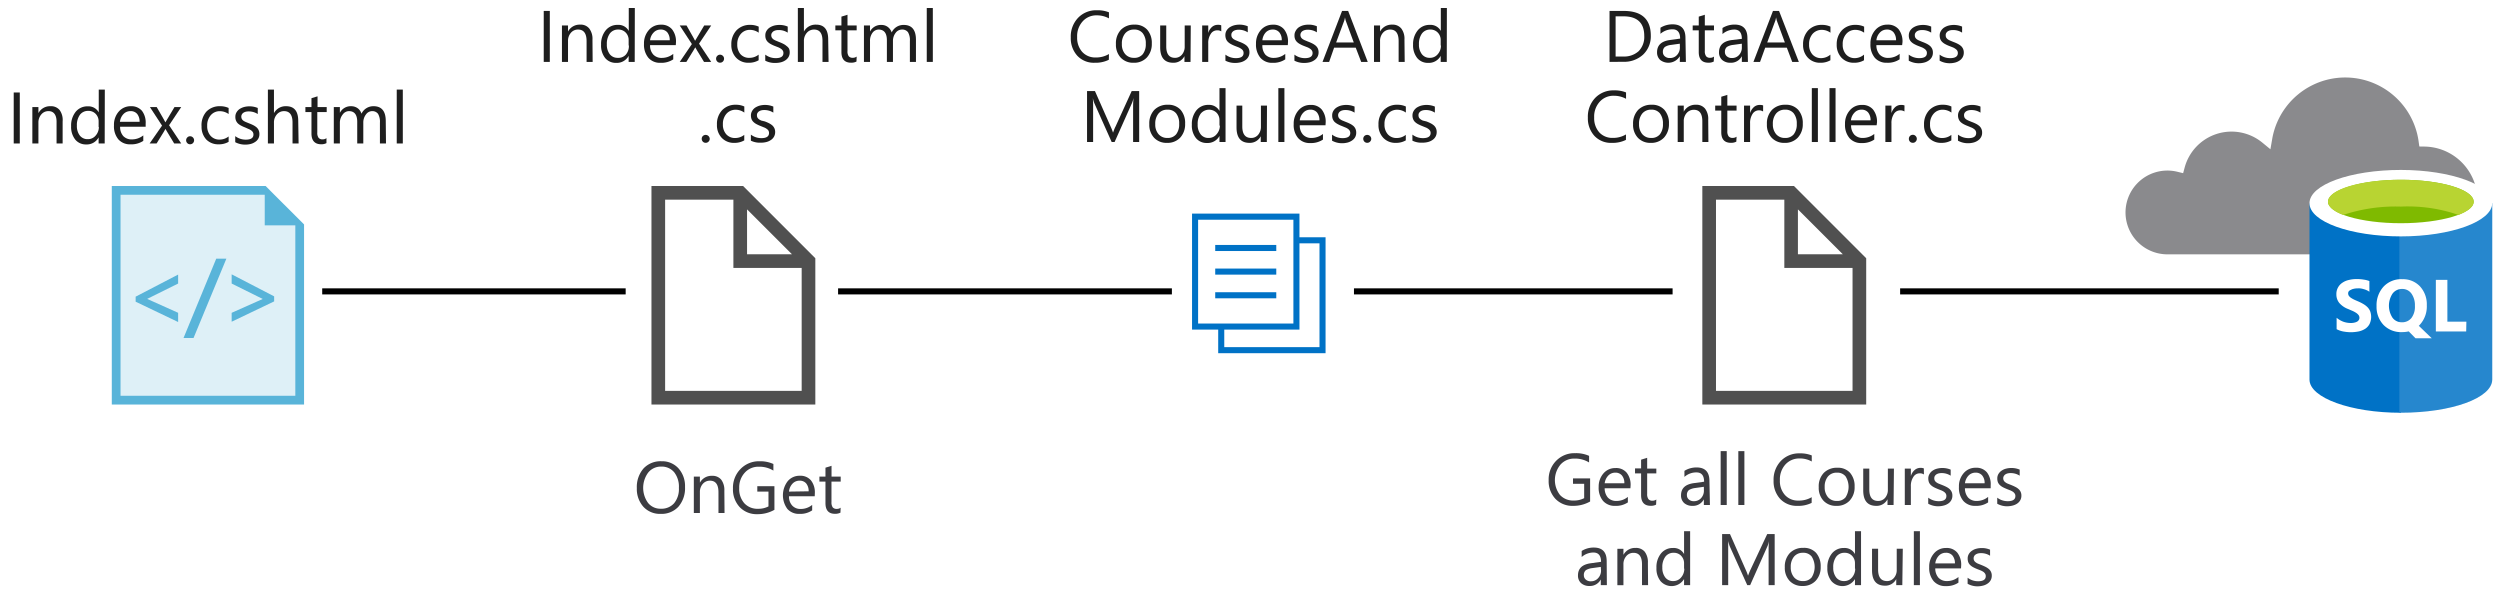<svg xmlns="http://www.w3.org/2000/svg" viewBox="0 0 411.92 100.77">
  <title>5-diagram</title>
  <g id="Shapes">
    <rect width="411.92" height="100.77" fill="#fff"/>
    <g>
      <g style="isolation: isolate">
        <path d="M399.5,23.15a13.21,13.21,0,0,0-26.1-.42A9,9,0,0,0,359,27.33a7.9,7.9,0,0,0-3.76,15.35,8.08,8.08,0,0,0,1.89.23h44.25A10.1,10.1,0,0,0,409.2,33,9.85,9.85,0,0,0,399.5,23.15Z" fill="#fff"/>
        <path d="M399.5,23.15a13.21,13.21,0,0,0-26.1-.42A9,9,0,0,0,359,27.33a7.9,7.9,0,0,0-3.76,15.35,8.08,8.08,0,0,0,1.89.23h44.25A10.1,10.1,0,0,0,409.2,33,9.85,9.85,0,0,0,399.5,23.15Z" fill="#3c3c41" opacity="0.6"/>
        <path d="M399.5,23.15a13.21,13.21,0,0,0-26.1-.42A9,9,0,0,0,359,27.33a7.9,7.9,0,0,0-3.76,15.35,8.08,8.08,0,0,0,1.89.23h44.25A10.1,10.1,0,0,0,409.2,33,9.85,9.85,0,0,0,399.5,23.15Z" fill="none" stroke="#fff" stroke-miterlimit="10" stroke-width="2"/>
      </g>
      <g>
        <rect x="378.93" y="28.01" width="33" height="40" fill-opacity="0"/>
        <rect x="380.53" y="28.01" width="30.1" height="40" fill-opacity="0"/>
        <path d="M380.53,33.48V62.54c0,3,6.77,5.47,15.06,5.47V33.48Z" fill="#0072c6"/>
        <path d="M395.34,68h.25c8.37,0,15.05-2.42,15.05-5.47V33.48h-15.3V68Z" fill="#0072c6"/>
        <path d="M395.34,68h.25c8.37,0,15.05-2.42,15.05-5.47V33.48h-15.3V68Z" fill="#fff" opacity="0.15" style="isolation: isolate"/>
        <path d="M410.64,33.48c0,3-6.77,5.47-15.05,5.47s-15.06-2.41-15.06-5.47S387.3,28,395.59,28,410.64,30.5,410.64,33.48Z" fill="#fff"/>
        <path d="M407.58,33.24c0,1.93-5.4,3.54-12,3.54s-12-1.61-12-3.54,5.4-3.62,12-3.62S407.58,31.23,407.58,33.24Z" fill="#7fba00"/>
        <path d="M405.08,35.41c1.61-.64,2.5-1.37,2.5-2.17,0-2-5.4-3.62-12-3.62s-12,1.61-12,3.62c0,.8,1,1.61,2.5,2.17a27.38,27.38,0,0,1,9.5-1.37A25.58,25.58,0,0,1,405.08,35.41Z" fill="#b8d432"/>
        <rect x="378.93" y="41.69" width="33" height="17.71" fill-opacity="0"/>
        <path d="M385,54.24V52.36a3.9,3.9,0,0,0,1.11.65,3.68,3.68,0,0,0,1.22.21,2.25,2.25,0,0,0,.62-.07,1.57,1.57,0,0,0,.45-.17.8.8,0,0,0,.27-.28.67.67,0,0,0,.09-.34.77.77,0,0,0-.14-.44,1.7,1.7,0,0,0-.39-.36,4.31,4.31,0,0,0-.58-.32l-.72-.31a3.61,3.61,0,0,1-1.48-1,2.2,2.2,0,0,1-.49-1.44,2.2,2.2,0,0,1,1-1.91,3,3,0,0,1,1.06-.45,5.2,5.2,0,0,1,1.27-.15,6.79,6.79,0,0,1,1.17.09,4.31,4.31,0,0,1,.94.24v1.76a2.9,2.9,0,0,0-.46-.26,3.2,3.2,0,0,0-.52-.18,3.12,3.12,0,0,0-.53-.11,2.77,2.77,0,0,0-.49,0,2.17,2.17,0,0,0-.59.07,1.14,1.14,0,0,0-.45.17A.81.81,0,0,0,387,48a.6.6,0,0,0-.1.35.73.73,0,0,0,.11.38,1.38,1.38,0,0,0,.32.32,5.17,5.17,0,0,0,.5.29c.2.1.42.19.67.3a6.86,6.86,0,0,1,.9.45,3.25,3.25,0,0,1,.7.54,2.08,2.08,0,0,1,.44.69,2.74,2.74,0,0,1-.12,2.08,2.16,2.16,0,0,1-.72.78,3.29,3.29,0,0,1-1.07.43,6.72,6.72,0,0,1-1.29.13A7.15,7.15,0,0,1,386,54.6,4,4,0,0,1,385,54.24Zm10.73.48a4,4,0,0,1-3-1.18,4.31,4.31,0,0,1-1.15-3.09,4.54,4.54,0,0,1,1.17-3.24A4,4,0,0,1,395.81,46a3.85,3.85,0,0,1,2.93,1.19,4.37,4.37,0,0,1,1.12,3.12,4.47,4.47,0,0,1-1.16,3.21l-.08.09-.08.07,2.14,2.06H398l-1.12-1.14A4.69,4.69,0,0,1,395.68,54.72Zm.08-7.11a1.92,1.92,0,0,0-1.59.76,3.63,3.63,0,0,0,0,4,1.88,1.88,0,0,0,1.54.73,1.93,1.93,0,0,0,1.57-.71,3.08,3.08,0,0,0,.57-2,3.29,3.29,0,0,0-.56-2A1.83,1.83,0,0,0,395.76,47.61Zm10.54,7h-5V46.11h1.9V53h3.13Z" fill="#fff"/>
      </g>
    </g>
    <line x1="53.09" y1="48.01" x2="103.09" y2="48.01" fill="none" stroke="#000"/>
    <line x1="138.09" y1="48.01" x2="193.09" y2="48.01" fill="none" stroke="#000"/>
    <line x1="223.09" y1="48.01" x2="275.59" y2="48.01" fill="none" stroke="#000"/>
    <line x1="313.08" y1="48.01" x2="375.46" y2="48.01" fill="none" stroke="#000"/>
    <path d="M122.44,30.65l11.9,11.9v24.1h-27v-36ZM109.59,64.4h22.5V44.15H120.84V32.9H109.59Zm13.5-29.9v7.4h7.4Z" fill="#505050"/>
    <path d="M295.59,30.65l11.9,11.9v24.1h-27v-36ZM282.74,64.4h22.5V44.15H294V32.9H282.74Zm13.5-29.9v7.4h7.4Z" fill="#505050"/>
    <g>
      <path d="M218.41,58.2H200.72V39.09h17.69Zm-16.69-1h15.69V40.09H201.72Z" fill="#0072c6"/>
      <g>
        <rect x="196.91" y="35.7" width="16.7" height="18.1" fill="#fff"/>
        <path d="M214.11,54.31h-17.7V35.2h17.7Zm-16.7-1h15.7V36.2h-15.7Z" fill="#0072c6"/>
      </g>
      <rect x="200.23" y="48.15" width="10.06" height="1" fill="#0072c6"/>
      <rect x="200.23" y="44.25" width="10.06" height="1" fill="#0072c6"/>
      <rect x="200.23" y="40.36" width="10.06" height="1" fill="#0072c6"/>
    </g>
    <g>
      <polygon points="48.66 35.54 45.2 32.09 43.77 30.65 43.62 30.65 18.42 30.65 18.42 66.65 50.1 66.65 50.1 37.13 50.1 36.98 48.66 35.54" fill="#59b4d9"/>
      <polygon points="43.62 32.09 19.86 32.09 19.86 65.21 48.66 65.21 48.66 37.13 43.62 37.13 43.62 32.09" fill="#fff" opacity="0.8" style="isolation: isolate"/>
      <path d="M29.35,53.06l-7-3.35v-.83l7-3.64v1.48l-5.1,2.53v0l5.1,2.29Z" fill="#59b4d9"/>
      <path d="M37.3,42.62,31.89,55.69H30.24l5.39-13.07Z" fill="#59b4d9"/>
      <path d="M45.17,49.66l-7,3.35V51.54l5.12-2.28v0l-5.12-2.54V45.2l7,3.63Z" fill="#59b4d9"/>
    </g>
  </g>
  <g id="Text">
    <g>
      <path d="M3.26,23.64h-1v-8.4h1Z" fill="#1e1e1e"/>
      <path d="M10.32,23.64h-1V20.22C9.36,19,8.9,18.31,8,18.31a1.5,1.5,0,0,0-1.19.54,2,2,0,0,0-.48,1.37v3.42h-1v-6h1v1h0a2.16,2.16,0,0,1,2-1.14,1.82,1.82,0,0,1,1.5.64A2.79,2.79,0,0,1,10.32,20Z" fill="#1e1e1e"/>
      <path d="M17.25,23.64h-1v-1h0a2.21,2.21,0,0,1-2.06,1.16A2.25,2.25,0,0,1,12.4,23a3.33,3.33,0,0,1-.68-2.2,3.59,3.59,0,0,1,.75-2.38,2.48,2.48,0,0,1,2-.9,1.93,1.93,0,0,1,1.8,1h0V14.76h1Zm-1-2.71V20a1.73,1.73,0,0,0-.48-1.23,1.62,1.62,0,0,0-1.22-.5,1.66,1.66,0,0,0-1.38.64,2.88,2.88,0,0,0-.5,1.79,2.53,2.53,0,0,0,.48,1.63,1.59,1.59,0,0,0,1.3.6,1.63,1.63,0,0,0,1.3-.58A2.11,2.11,0,0,0,16.29,20.93Z" fill="#1e1e1e"/>
      <path d="M24,20.88H19.79a2.23,2.23,0,0,0,.53,1.55,1.88,1.88,0,0,0,1.42.54,3,3,0,0,0,1.87-.66v.9a3.53,3.53,0,0,1-2.1.57,2.53,2.53,0,0,1-2-.81,3.34,3.34,0,0,1-.73-2.3,3.29,3.29,0,0,1,.79-2.29,2.58,2.58,0,0,1,2-.88,2.28,2.28,0,0,1,1.82.76A3.19,3.19,0,0,1,24,20.38Zm-1-.81a2,2,0,0,0-.4-1.3,1.37,1.37,0,0,0-1.1-.46,1.54,1.54,0,0,0-1.16.49,2.18,2.18,0,0,0-.58,1.27Z" fill="#1e1e1e"/>
      <path d="M29.86,17.64l-2,3,2,3H28.7L27.53,21.7c-.08-.12-.17-.28-.27-.46h0L27,21.7l-1.2,1.94H24.65L26.7,20.7l-2-3.06h1.12L27,19.69l.25.47h0l1.5-2.52Z" fill="#1e1e1e"/>
      <path d="M31.32,23.77a.6.6,0,0,1-.46-.19.66.66,0,0,1,0-.93.61.61,0,0,1,.46-.2.65.65,0,0,1,.47.2.66.66,0,0,1,0,.93A.64.64,0,0,1,31.32,23.77Z" fill="#1e1e1e"/>
      <path d="M37.67,23.37a3.17,3.17,0,0,1-1.64.41A2.75,2.75,0,0,1,34,23a3.06,3.06,0,0,1-.79-2.17A3.35,3.35,0,0,1,34,18.4a3,3,0,0,1,2.27-.9,3.27,3.27,0,0,1,1.4.29v1a2.49,2.49,0,0,0-1.43-.47,1.92,1.92,0,0,0-1.51.66,2.52,2.52,0,0,0-.59,1.73,2.36,2.36,0,0,0,.55,1.66A1.91,1.91,0,0,0,36.2,23a2.38,2.38,0,0,0,1.47-.52Z" fill="#1e1e1e"/>
      <path d="M38.76,23.43v-1a2.84,2.84,0,0,0,1.73.58c.85,0,1.27-.28,1.27-.84a.76.76,0,0,0-.11-.41,1,1,0,0,0-.29-.29,1.83,1.83,0,0,0-.44-.23L40.39,21a5.16,5.16,0,0,1-.7-.32,2.21,2.21,0,0,1-.51-.36,1.52,1.52,0,0,1-.3-.46,1.57,1.57,0,0,1-.1-.6,1.42,1.42,0,0,1,.19-.75,1.78,1.78,0,0,1,.51-.55,2.77,2.77,0,0,1,.74-.33,3.59,3.59,0,0,1,2.25.16v1a2.71,2.71,0,0,0-1.53-.43,1.75,1.75,0,0,0-.48.06,1.15,1.15,0,0,0-.37.17.76.76,0,0,0-.24.27.67.67,0,0,0-.09.34.82.82,0,0,0,.09.4.78.78,0,0,0,.24.28,2.48,2.48,0,0,0,.4.22l.54.22a6.85,6.85,0,0,1,.71.31,2.82,2.82,0,0,1,.54.36,1.41,1.41,0,0,1,.34.47,1.51,1.51,0,0,1,.12.63,1.49,1.49,0,0,1-.19.77,1.61,1.61,0,0,1-.53.54,2.32,2.32,0,0,1-.75.33,3.82,3.82,0,0,1-.9.1A3.54,3.54,0,0,1,38.76,23.43Z" fill="#1e1e1e"/>
      <path d="M49.2,23.64h-1V20.19c0-1.25-.47-1.88-1.4-1.88a1.53,1.53,0,0,0-1.18.54,2,2,0,0,0-.48,1.39v3.4h-1V14.76h1v3.88h0a2.18,2.18,0,0,1,2-1.14c1.35,0,2,.82,2,2.44Z" fill="#1e1e1e"/>
      <path d="M53.79,23.58a1.76,1.76,0,0,1-.89.19c-1,0-1.58-.58-1.58-1.76V18.46h-1v-.82h1V16.18l1-.31v1.77h1.51v.82H52.28v3.38a1.35,1.35,0,0,0,.21.86.78.78,0,0,0,.68.26.94.94,0,0,0,.62-.2Z" fill="#1e1e1e"/>
      <path d="M63.6,23.64h-1V20.2a2.61,2.61,0,0,0-.31-1.44,1.17,1.17,0,0,0-1-.45,1.27,1.27,0,0,0-1,.56,2.16,2.16,0,0,0-.43,1.35v3.42h-1V20.08c0-1.18-.46-1.77-1.37-1.77a1.27,1.27,0,0,0-1,.53A2.14,2.14,0,0,0,56,20.22v3.42h-1v-6h1v.95h0a2,2,0,0,1,1.86-1.09,1.83,1.83,0,0,1,1.08.34,1.73,1.73,0,0,1,.62.9,2.16,2.16,0,0,1,2-1.24c1.32,0,2,.82,2,2.44Z" fill="#1e1e1e"/>
      <path d="M66.37,23.64h-1V14.76h1Z" fill="#1e1e1e"/>
    </g>
    <g>
      <path d="M90.59,10.2h-1V1.8h1Z" fill="#1e1e1e"/>
      <path d="M97.65,10.2h-1V6.78c0-1.27-.47-1.91-1.4-1.91a1.5,1.5,0,0,0-1.19.54,2,2,0,0,0-.47,1.37V10.2h-1v-6h1v1h0a2.16,2.16,0,0,1,2-1.14,1.79,1.79,0,0,1,1.5.64,2.79,2.79,0,0,1,.53,1.83Z" fill="#1e1e1e"/>
      <path d="M104.58,10.2h-1v-1h0a2.2,2.2,0,0,1-2.06,1.16,2.27,2.27,0,0,1-1.81-.8,3.32,3.32,0,0,1-.67-2.2A3.57,3.57,0,0,1,99.8,5a2.46,2.46,0,0,1,2-.9,1.91,1.91,0,0,1,1.8,1h0V1.32h1Zm-1-2.71V6.6a1.73,1.73,0,0,0-.48-1.23,1.64,1.64,0,0,0-1.22-.5,1.67,1.67,0,0,0-1.39.64,2.87,2.87,0,0,0-.5,1.78,2.54,2.54,0,0,0,.48,1.64,1.6,1.6,0,0,0,1.3.6A1.65,1.65,0,0,0,103.12,9,2.16,2.16,0,0,0,103.62,7.49Z" fill="#1e1e1e"/>
      <path d="M111.35,7.44h-4.24A2.19,2.19,0,0,0,107.65,9a1.85,1.85,0,0,0,1.42.54,3,3,0,0,0,1.86-.66v.9a3.52,3.52,0,0,1-2.09.57,2.52,2.52,0,0,1-2-.82,3.36,3.36,0,0,1-.73-2.3,3.29,3.29,0,0,1,.8-2.28,2.53,2.53,0,0,1,2-.88,2.25,2.25,0,0,1,1.82.76,3.2,3.2,0,0,1,.65,2.12Zm-1-.81a2,2,0,0,0-.4-1.3,1.36,1.36,0,0,0-1.1-.46,1.52,1.52,0,0,0-1.15.49,2.13,2.13,0,0,0-.59,1.27Z" fill="#1e1e1e"/>
      <path d="M117.18,4.2l-2,3,2,3H116l-1.18-1.94-.26-.46h0l-.27.46-1.2,1.94H112l2-2.94-2-3.06h1.12l1.16,2.05.25.47h0l1.5-2.52Z" fill="#1e1e1e"/>
      <path d="M118.64,10.33a.62.62,0,0,1-.46-.19.64.64,0,0,1-.19-.47.62.62,0,0,1,.19-.46.63.63,0,0,1,.46-.2.65.65,0,0,1,.47.2.62.62,0,0,1,.19.46.65.65,0,0,1-.66.66Z" fill="#1e1e1e"/>
      <path d="M125,9.93a3.19,3.19,0,0,1-1.64.41,2.72,2.72,0,0,1-2.07-.83,3,3,0,0,1-.79-2.17A3.3,3.3,0,0,1,121.35,5a3,3,0,0,1,2.26-.9,3.24,3.24,0,0,1,1.4.29v1a2.47,2.47,0,0,0-1.43-.47,1.93,1.93,0,0,0-1.51.66,2.5,2.5,0,0,0-.59,1.73A2.36,2.36,0,0,0,122,8.92a1.87,1.87,0,0,0,1.48.61A2.41,2.41,0,0,0,125,9Z" fill="#1e1e1e"/>
      <path d="M126.09,10V9a2.82,2.82,0,0,0,1.73.58q1.26,0,1.26-.84a.68.68,0,0,0-.11-.41,1,1,0,0,0-.29-.29,2.19,2.19,0,0,0-.43-.24l-.54-.21a5.16,5.16,0,0,1-.7-.32,2.22,2.22,0,0,1-.5-.36,1.38,1.38,0,0,1-.31-.46,1.59,1.59,0,0,1-.1-.61,1.38,1.38,0,0,1,.19-.74,1.7,1.7,0,0,1,.52-.55,2.71,2.71,0,0,1,.73-.33,3.49,3.49,0,0,1,.86-.11,3.41,3.41,0,0,1,1.39.27v1a2.7,2.7,0,0,0-1.52-.43,1.88,1.88,0,0,0-.49.06,1.26,1.26,0,0,0-.37.17,1,1,0,0,0-.24.27.67.67,0,0,0-.09.34.82.82,0,0,0,.09.4,1.07,1.07,0,0,0,.25.28,2.11,2.11,0,0,0,.4.22l.53.22a6.85,6.85,0,0,1,.71.31,2.53,2.53,0,0,1,.54.36A1.45,1.45,0,0,1,130,8a1.48,1.48,0,0,1,.12.63,1.5,1.5,0,0,1-.2.77,1.68,1.68,0,0,1-.52.54,2.37,2.37,0,0,1-.76.33,3.76,3.76,0,0,1-.9.1A3.37,3.37,0,0,1,126.09,10Z" fill="#1e1e1e"/>
      <path d="M136.52,10.2h-1V6.74c0-1.25-.46-1.87-1.39-1.87a1.53,1.53,0,0,0-1.19.54,2,2,0,0,0-.48,1.39v3.4h-1V1.32h1V5.2h0a2.17,2.17,0,0,1,2-1.14c1.35,0,2,.82,2,2.44Z" fill="#1e1e1e"/>
      <path d="M141.12,10.14a1.82,1.82,0,0,1-.9.19c-1.05,0-1.58-.59-1.58-1.76V5h-1V4.2h1V2.74l1-.31V4.2h1.51V5h-1.51V8.4a1.38,1.38,0,0,0,.2.86.8.8,0,0,0,.68.26,1,1,0,0,0,.63-.2Z" fill="#1e1e1e"/>
      <path d="M150.92,10.2h-1V6.76a2.58,2.58,0,0,0-.31-1.45,1.17,1.17,0,0,0-1-.44,1.3,1.3,0,0,0-1.05.56,2.16,2.16,0,0,0-.43,1.35V10.2h-1V6.64c0-1.18-.46-1.77-1.37-1.77a1.27,1.27,0,0,0-1,.53,2.2,2.2,0,0,0-.41,1.38V10.2h-1v-6h1v1h0a2,2,0,0,1,1.87-1.09,1.71,1.71,0,0,1,1.07.34,1.81,1.81,0,0,1,.63.9,2.13,2.13,0,0,1,2-1.24c1.32,0,2,.82,2,2.44Z" fill="#1e1e1e"/>
      <path d="M153.7,10.2h-1V1.32h1Z" fill="#1e1e1e"/>
      <path d="M116.27,23.53a.62.62,0,0,1-.46-.19.68.68,0,0,1-.19-.47.66.66,0,0,1,.19-.46.67.67,0,0,1,1.13.46.65.65,0,0,1-.2.47A.63.63,0,0,1,116.27,23.53Z" fill="#1e1e1e"/>
      <path d="M122.63,23.13a3.19,3.19,0,0,1-1.64.41,2.72,2.72,0,0,1-2.07-.83,3,3,0,0,1-.79-2.17,3.3,3.3,0,0,1,.85-2.38,3,3,0,0,1,2.27-.9,3.2,3.2,0,0,1,1.39.29v1a2.45,2.45,0,0,0-1.43-.47,2,2,0,0,0-1.51.66,2.52,2.52,0,0,0-.59,1.73,2.36,2.36,0,0,0,.56,1.66,1.89,1.89,0,0,0,1.48.61,2.39,2.39,0,0,0,1.48-.52Z" fill="#1e1e1e"/>
      <path d="M123.72,23.18v-1a2.82,2.82,0,0,0,1.73.58q1.26,0,1.26-.84a.76.76,0,0,0-.1-.41,1,1,0,0,0-.3-.29,1.59,1.59,0,0,0-.43-.23l-.54-.22a5.79,5.79,0,0,1-.7-.32,2.22,2.22,0,0,1-.5-.36,1.38,1.38,0,0,1-.31-.46,1.79,1.79,0,0,1-.1-.6,1.4,1.4,0,0,1,.2-.75,1.67,1.67,0,0,1,.51-.55,2.77,2.77,0,0,1,.74-.33,3.56,3.56,0,0,1,2.24.16v1a2.7,2.7,0,0,0-1.52-.43,1.88,1.88,0,0,0-.49.06,1.4,1.4,0,0,0-.37.17,1,1,0,0,0-.24.27.66.66,0,0,0-.08.34.82.82,0,0,0,.08.4,1.07,1.07,0,0,0,.25.28,2.11,2.11,0,0,0,.4.22L126,20a6.21,6.21,0,0,1,.72.31,2.82,2.82,0,0,1,.54.36,1.57,1.57,0,0,1,.34.47,1.48,1.48,0,0,1,.12.63,1.5,1.5,0,0,1-.2.77,1.58,1.58,0,0,1-.52.54,2.28,2.28,0,0,1-.76.33,3.68,3.68,0,0,1-.89.1A3.39,3.39,0,0,1,123.72,23.18Z" fill="#1e1e1e"/>
    </g>
    <g>
      <path d="M182.7,9.85a4.92,4.92,0,0,1-2.32.49,3.72,3.72,0,0,1-2.87-1.15,4.26,4.26,0,0,1-1.08-3,4.45,4.45,0,0,1,1.21-3.26,4.11,4.11,0,0,1,3.08-1.24,5,5,0,0,1,2,.34v1a4.09,4.09,0,0,0-2-.5,3,3,0,0,0-2.34,1,3.62,3.62,0,0,0-.9,2.58,3.49,3.49,0,0,0,.84,2.45,2.89,2.89,0,0,0,2.21.91,4.11,4.11,0,0,0,2.19-.57Z" fill="#1e1e1e"/>
      <path d="M186.79,10.34a2.79,2.79,0,0,1-2.13-.84,3.1,3.1,0,0,1-.79-2.23,3.24,3.24,0,0,1,.82-2.36,3,3,0,0,1,2.24-.85,2.69,2.69,0,0,1,2.09.83,3.28,3.28,0,0,1,.76,2.29,3.25,3.25,0,0,1-.82,2.3A2.85,2.85,0,0,1,186.79,10.34Zm.07-5.47a1.84,1.84,0,0,0-1.47.63,2.59,2.59,0,0,0-.54,1.74,2.41,2.41,0,0,0,.55,1.68,1.85,1.85,0,0,0,1.46.61,1.75,1.75,0,0,0,1.43-.6,2.63,2.63,0,0,0,.5-1.72,2.66,2.66,0,0,0-.5-1.73A1.73,1.73,0,0,0,186.86,4.87Z" fill="#1e1e1e"/>
      <path d="M196.16,10.2h-1V9.25h0a2,2,0,0,1-1.85,1.09c-1.43,0-2.15-.85-2.15-2.55V4.2h1V7.63c0,1.27.48,1.9,1.45,1.9A1.47,1.47,0,0,0,194.75,9a2,2,0,0,0,.45-1.35V4.2h1Z" fill="#1e1e1e"/>
      <path d="M201.23,5.17A1.18,1.18,0,0,0,200.5,5a1.2,1.2,0,0,0-1,.58,2.64,2.64,0,0,0-.42,1.58V10.2h-1v-6h1V5.44h0a2.08,2.08,0,0,1,.62-1,1.42,1.42,0,0,1,.95-.35,1.44,1.44,0,0,1,.57.08Z" fill="#1e1e1e"/>
      <path d="M201.91,10V9a2.82,2.82,0,0,0,1.73.58q1.26,0,1.26-.84a.76.76,0,0,0-.1-.41,1,1,0,0,0-.3-.29,2.19,2.19,0,0,0-.43-.24l-.54-.21a5.79,5.79,0,0,1-.7-.32,2.22,2.22,0,0,1-.5-.36A1.38,1.38,0,0,1,202,6.4a1.81,1.81,0,0,1-.1-.61,1.48,1.48,0,0,1,.19-.74,1.82,1.82,0,0,1,.52-.55,2.77,2.77,0,0,1,.74-.33,3.56,3.56,0,0,1,2.24.16v1a2.7,2.7,0,0,0-1.52-.43,1.88,1.88,0,0,0-.49.06,1.26,1.26,0,0,0-.37.17,1,1,0,0,0-.24.27.66.66,0,0,0-.08.34.82.82,0,0,0,.08.4,1.07,1.07,0,0,0,.25.28,2.11,2.11,0,0,0,.4.22l.53.22a6.21,6.21,0,0,1,.72.31,2.82,2.82,0,0,1,.54.36,1.57,1.57,0,0,1,.34.47,1.48,1.48,0,0,1,.12.63,1.5,1.5,0,0,1-.2.77,1.58,1.58,0,0,1-.52.54,2.28,2.28,0,0,1-.76.33,3.68,3.68,0,0,1-.89.1A3.39,3.39,0,0,1,201.91,10Z" fill="#1e1e1e"/>
      <path d="M212.19,7.44H208A2.28,2.28,0,0,0,208.49,9a1.87,1.87,0,0,0,1.42.54,3,3,0,0,0,1.86-.66v.9a3.5,3.5,0,0,1-2.09.57,2.53,2.53,0,0,1-2-.82,3.36,3.36,0,0,1-.73-2.3,3.29,3.29,0,0,1,.8-2.28,2.54,2.54,0,0,1,2-.88,2.24,2.24,0,0,1,1.82.76,3.2,3.2,0,0,1,.65,2.12Zm-1-.81a1.91,1.91,0,0,0-.4-1.3,1.36,1.36,0,0,0-1.1-.46,1.52,1.52,0,0,0-1.15.49A2.19,2.19,0,0,0,208,6.63Z" fill="#1e1e1e"/>
      <path d="M213.28,10V9a2.82,2.82,0,0,0,1.73.58q1.26,0,1.26-.84a.76.76,0,0,0-.11-.41,1,1,0,0,0-.29-.29,2.19,2.19,0,0,0-.43-.24l-.54-.21a5.16,5.16,0,0,1-.7-.32,2.22,2.22,0,0,1-.5-.36,1.38,1.38,0,0,1-.31-.46,1.59,1.59,0,0,1-.1-.61,1.38,1.38,0,0,1,.19-.74A1.7,1.7,0,0,1,214,4.5a2.71,2.71,0,0,1,.73-.33,3.49,3.49,0,0,1,.86-.11,3.41,3.41,0,0,1,1.39.27v1a2.7,2.7,0,0,0-1.52-.43,1.83,1.83,0,0,0-.49.06,1.26,1.26,0,0,0-.37.17.76.76,0,0,0-.24.27.67.67,0,0,0-.09.34.82.82,0,0,0,.09.4.92.92,0,0,0,.25.28,2.11,2.11,0,0,0,.4.22l.53.22a6.85,6.85,0,0,1,.71.31,2.82,2.82,0,0,1,.54.36,1.45,1.45,0,0,1,.35.47,1.48,1.48,0,0,1,.12.63,1.5,1.5,0,0,1-.2.77,1.61,1.61,0,0,1-.53.54,2.22,2.22,0,0,1-.75.33,3.82,3.82,0,0,1-.9.1A3.37,3.37,0,0,1,213.28,10Z" fill="#1e1e1e"/>
      <path d="M225.36,10.2h-1.08l-.9-2.35h-3.56L219,10.2h-1.09l3.22-8.4h1ZM223.06,7l-1.32-3.58a4.87,4.87,0,0,1-.13-.56h0a3.36,3.36,0,0,1-.13.56L220.15,7Z" fill="#1e1e1e"/>
      <path d="M231.45,10.2h-1V6.78c0-1.27-.46-1.91-1.39-1.91a1.54,1.54,0,0,0-1.2.54,2,2,0,0,0-.47,1.37V10.2h-1v-6h1v1h0a2.16,2.16,0,0,1,2-1.14,1.82,1.82,0,0,1,1.5.64,2.79,2.79,0,0,1,.52,1.83Z" fill="#1e1e1e"/>
      <path d="M238.38,10.2h-1v-1h0a2.21,2.21,0,0,1-2.06,1.16,2.25,2.25,0,0,1-1.81-.8,3.33,3.33,0,0,1-.68-2.2A3.57,3.57,0,0,1,233.6,5a2.48,2.48,0,0,1,2-.9,1.91,1.91,0,0,1,1.8,1h0V1.32h1Zm-1-2.71V6.6a1.73,1.73,0,0,0-.48-1.23,1.62,1.62,0,0,0-1.22-.5,1.66,1.66,0,0,0-1.38.64,2.87,2.87,0,0,0-.5,1.78,2.54,2.54,0,0,0,.48,1.64,1.59,1.59,0,0,0,1.3.6,1.63,1.63,0,0,0,1.3-.58A2.11,2.11,0,0,0,237.42,7.49Z" fill="#1e1e1e"/>
      <path d="M187.7,23.4h-1V17.76c0-.44,0-1,.08-1.63h0a6.37,6.37,0,0,1-.25.81l-2.88,6.46h-.48L180.31,17a4.68,4.68,0,0,1-.25-.86h0a16.5,16.5,0,0,1,.05,1.65V23.4h-1V15h1.3L183,20.86a7.38,7.38,0,0,1,.39,1h0c.17-.46.3-.81.41-1L186.47,15h1.23Z" fill="#1e1e1e"/>
      <path d="M192.29,23.54a2.79,2.79,0,0,1-2.13-.84,3.1,3.1,0,0,1-.79-2.23,3.24,3.24,0,0,1,.82-2.36,3,3,0,0,1,2.24-.85,2.69,2.69,0,0,1,2.09.83,3.27,3.27,0,0,1,.75,2.29,3.25,3.25,0,0,1-.81,2.3A2.85,2.85,0,0,1,192.29,23.54Zm.07-5.47a1.84,1.84,0,0,0-1.47.63,2.59,2.59,0,0,0-.54,1.74,2.41,2.41,0,0,0,.55,1.68,1.85,1.85,0,0,0,1.46.61,1.77,1.77,0,0,0,1.43-.6,2.63,2.63,0,0,0,.5-1.72,2.66,2.66,0,0,0-.5-1.73A1.74,1.74,0,0,0,192.36,18.07Z" fill="#1e1e1e"/>
      <path d="M201.93,23.4h-1v-1h0a2.22,2.22,0,0,1-2.07,1.16,2.25,2.25,0,0,1-1.8-.8,3.27,3.27,0,0,1-.68-2.2,3.57,3.57,0,0,1,.75-2.38,2.48,2.48,0,0,1,2-.9,1.93,1.93,0,0,1,1.8,1h0V14.52h1Zm-1-2.71V19.8a1.73,1.73,0,0,0-.48-1.23,1.78,1.78,0,0,0-2.6.14,2.82,2.82,0,0,0-.51,1.79,2.48,2.48,0,0,0,.49,1.63,1.57,1.57,0,0,0,1.29.6,1.65,1.65,0,0,0,1.31-.58A2.16,2.16,0,0,0,201,20.69Z" fill="#1e1e1e"/>
      <path d="M208.73,23.4h-1v-.95h0a2,2,0,0,1-1.85,1.09c-1.43,0-2.14-.85-2.14-2.55V17.4h.95v3.43c0,1.27.49,1.9,1.45,1.9a1.46,1.46,0,0,0,1.16-.52,2,2,0,0,0,.46-1.35V17.4h1Z" fill="#1e1e1e"/>
      <path d="M211.63,23.4h-1V14.52h1Z" fill="#1e1e1e"/>
      <path d="M218.4,20.64h-4.24a2.19,2.19,0,0,0,.54,1.55,1.85,1.85,0,0,0,1.42.54,3,3,0,0,0,1.86-.66V23a3.52,3.52,0,0,1-2.09.57,2.52,2.52,0,0,1-2-.82,3.31,3.31,0,0,1-.73-2.3,3.29,3.29,0,0,1,.8-2.28,2.53,2.53,0,0,1,2-.88,2.25,2.25,0,0,1,1.82.76,3.2,3.2,0,0,1,.65,2.12Zm-1-.81a2,2,0,0,0-.4-1.3,1.36,1.36,0,0,0-1.1-.46,1.52,1.52,0,0,0-1.15.49,2.13,2.13,0,0,0-.59,1.27Z" fill="#1e1e1e"/>
      <path d="M219.48,23.18v-1a2.84,2.84,0,0,0,1.73.58c.85,0,1.27-.28,1.27-.84a.76.76,0,0,0-.11-.41,1,1,0,0,0-.29-.29,1.83,1.83,0,0,0-.44-.23l-.53-.22a5.16,5.16,0,0,1-.7-.32,2.55,2.55,0,0,1-.51-.36,1.52,1.52,0,0,1-.3-.46,1.57,1.57,0,0,1-.1-.6,1.39,1.39,0,0,1,.19-.75,1.7,1.7,0,0,1,.52-.55,2.71,2.71,0,0,1,.73-.33,3.59,3.59,0,0,1,2.25.16v1a2.71,2.71,0,0,0-1.53-.43,1.75,1.75,0,0,0-.48.06,1.15,1.15,0,0,0-.37.17.76.76,0,0,0-.24.27.67.67,0,0,0-.09.34.82.82,0,0,0,.09.4.92.92,0,0,0,.25.28,2,2,0,0,0,.39.22l.54.22a6.85,6.85,0,0,1,.71.31,2.82,2.82,0,0,1,.54.36,1.41,1.41,0,0,1,.34.47,1.48,1.48,0,0,1,.12.63,1.49,1.49,0,0,1-.19.77,1.61,1.61,0,0,1-.53.54,2.32,2.32,0,0,1-.75.33,3.82,3.82,0,0,1-.9.1A3.41,3.41,0,0,1,219.48,23.18Z" fill="#1e1e1e"/>
      <path d="M225.27,23.53a.62.62,0,0,1-.46-.19.68.68,0,0,1-.19-.47.66.66,0,0,1,.19-.46.67.67,0,0,1,1.13.46.65.65,0,0,1-.2.47A.63.63,0,0,1,225.27,23.53Z" fill="#1e1e1e"/>
      <path d="M231.63,23.13a3.19,3.19,0,0,1-1.64.41,2.73,2.73,0,0,1-2.07-.83,3,3,0,0,1-.79-2.17,3.3,3.3,0,0,1,.85-2.38,3,3,0,0,1,2.27-.9,3.2,3.2,0,0,1,1.39.29v1a2.45,2.45,0,0,0-1.43-.47,2,2,0,0,0-1.51.66,2.51,2.51,0,0,0-.58,1.73,2.36,2.36,0,0,0,.55,1.66,1.89,1.89,0,0,0,1.48.61,2.39,2.39,0,0,0,1.48-.52Z" fill="#1e1e1e"/>
      <path d="M232.72,23.18v-1a2.82,2.82,0,0,0,1.73.58c.84,0,1.27-.28,1.27-.84a.76.76,0,0,0-.11-.41,1,1,0,0,0-.3-.29,1.59,1.59,0,0,0-.43-.23l-.54-.22a6.6,6.6,0,0,1-.7-.32,2.47,2.47,0,0,1-.5-.36,1.35,1.35,0,0,1-.3-.46,1.57,1.57,0,0,1-.11-.6,1.4,1.4,0,0,1,.2-.75,1.78,1.78,0,0,1,.51-.55,2.77,2.77,0,0,1,.74-.33,3.56,3.56,0,0,1,2.24.16v1a2.68,2.68,0,0,0-1.52-.43,1.88,1.88,0,0,0-.49.06,1.4,1.4,0,0,0-.37.17,1,1,0,0,0-.24.27.77.77,0,0,0-.08.34,1,1,0,0,0,.08.4,1.07,1.07,0,0,0,.25.28,2.11,2.11,0,0,0,.4.22L235,20a6.21,6.21,0,0,1,.72.31,2.82,2.82,0,0,1,.54.36,1.41,1.41,0,0,1,.34.47,1.48,1.48,0,0,1,.12.63,1.5,1.5,0,0,1-.2.77,1.58,1.58,0,0,1-.52.54,2.28,2.28,0,0,1-.76.33,3.68,3.68,0,0,1-.89.1A3.39,3.39,0,0,1,232.72,23.18Z" fill="#1e1e1e"/>
    </g>
    <g>
      <path d="M108.87,84.67A3.7,3.7,0,0,1,106,83.49a4.39,4.39,0,0,1-1.07-3.06,4.64,4.64,0,0,1,1.1-3.24A3.84,3.84,0,0,1,109,76a3.61,3.61,0,0,1,2.8,1.18,4.37,4.37,0,0,1,1.07,3.06,4.66,4.66,0,0,1-1.09,3.25A3.76,3.76,0,0,1,108.87,84.67Zm.07-7.79a2.68,2.68,0,0,0-2.15,1,4.24,4.24,0,0,0,0,5,2.6,2.6,0,0,0,2.1.94,2.76,2.76,0,0,0,2.18-.9,3.68,3.68,0,0,0,.79-2.52,3.86,3.86,0,0,0-.77-2.58A2.67,2.67,0,0,0,108.94,76.88Z" fill="#3c3c41"/>
      <path d="M119.38,84.53h-1V81.11c0-1.28-.47-1.91-1.4-1.91a1.52,1.52,0,0,0-1.19.54,2,2,0,0,0-.47,1.37v3.42h-1v-6h1v1h0a2.18,2.18,0,0,1,2-1.13,1.85,1.85,0,0,1,1.51.63,2.84,2.84,0,0,1,.52,1.84Z" fill="#3c3c41"/>
      <path d="M127.6,84a5.57,5.57,0,0,1-2.81.72,3.86,3.86,0,0,1-2.91-1.16,4.27,4.27,0,0,1-1.11-3.07,4.37,4.37,0,0,1,1.23-3.2A4.2,4.2,0,0,1,125.13,76a5.27,5.27,0,0,1,2.3.45v1.09a4.4,4.4,0,0,0-2.41-.64,3,3,0,0,0-2.32,1,3.57,3.57,0,0,0-.9,2.52,3.53,3.53,0,0,0,.84,2.5,2.92,2.92,0,0,0,2.27.91,3.57,3.57,0,0,0,1.71-.39V81h-1.84v-.89h2.82Z" fill="#3c3c41"/>
      <path d="M134.24,81.77H130a2.16,2.16,0,0,0,.54,1.54,1.82,1.82,0,0,0,1.41.55,2.94,2.94,0,0,0,1.87-.67v.9a3.45,3.45,0,0,1-2.09.58,2.52,2.52,0,0,1-2-.82,3.81,3.81,0,0,1,.07-4.58,2.53,2.53,0,0,1,2-.88,2.25,2.25,0,0,1,1.82.76,3.17,3.17,0,0,1,.64,2.11Zm-1-.82a2,2,0,0,0-.4-1.29,1.37,1.37,0,0,0-1.1-.46,1.55,1.55,0,0,0-1.15.48A2.19,2.19,0,0,0,130,81Z" fill="#3c3c41"/>
      <path d="M138.48,84.47a1.91,1.91,0,0,1-.9.19c-1.05,0-1.57-.59-1.57-1.76V79.35h-1v-.82h1V77.06l1-.31v1.78h1.51v.82H137v3.38a1.45,1.45,0,0,0,.2.86.84.84,0,0,0,.68.26,1,1,0,0,0,.63-.2Z" fill="#3c3c41"/>
    </g>
    <g>
      <path d="M262,82.63a5.57,5.57,0,0,1-2.81.72,3.86,3.86,0,0,1-2.91-1.16,4.26,4.26,0,0,1-1.11-3.07,4.33,4.33,0,0,1,1.24-3.2,4.17,4.17,0,0,1,3.12-1.25,5.24,5.24,0,0,1,2.3.44V76.2a4.4,4.4,0,0,0-2.41-.64,3,3,0,0,0-2.31,1,4,4,0,0,0-.07,5,2.93,2.93,0,0,0,2.27.91,3.54,3.54,0,0,0,1.71-.39V79.72h-1.84v-.89H262Z" fill="#3c3c41"/>
      <path d="M268.64,80.45H264.4a2.3,2.3,0,0,0,.54,1.55,1.87,1.87,0,0,0,1.42.54,2.91,2.91,0,0,0,1.86-.67v.91a3.5,3.5,0,0,1-2.09.57,2.53,2.53,0,0,1-2-.82,3.35,3.35,0,0,1-.72-2.3A3.28,3.28,0,0,1,264.2,78a2.54,2.54,0,0,1,2-.88,2.24,2.24,0,0,1,1.82.76,3.18,3.18,0,0,1,.65,2.12Zm-1-.82a1.9,1.9,0,0,0-.4-1.29,1.36,1.36,0,0,0-1.1-.46,1.56,1.56,0,0,0-1.15.48,2.25,2.25,0,0,0-.59,1.27Z" fill="#3c3c41"/>
      <path d="M272.87,83.15a1.76,1.76,0,0,1-.89.19c-1.05,0-1.58-.59-1.58-1.76V78h-1v-.82h1V75.74l1-.31v1.78h1.51V78h-1.51v3.38a1.37,1.37,0,0,0,.21.86.81.81,0,0,0,.68.26,1,1,0,0,0,.62-.2Z" fill="#3c3c41"/>
      <path d="M281.74,83.21h-1v-.94h0a2,2,0,0,1-1.85,1.08,2,2,0,0,1-1.4-.47,1.65,1.65,0,0,1-.51-1.26c0-1.13.66-1.78,2-2l1.8-.25c0-1-.41-1.53-1.24-1.53a2.9,2.9,0,0,0-2,.74v-1a3.75,3.75,0,0,1,2-.56c1.41,0,2.12.74,2.12,2.24Zm-1-3-1.45.2a2.65,2.65,0,0,0-1,.33,1,1,0,0,0-.34.84.9.9,0,0,0,.32.72,1.18,1.18,0,0,0,.83.28,1.55,1.55,0,0,0,1.18-.5,1.8,1.8,0,0,0,.47-1.27Z" fill="#3c3c41"/>
      <path d="M284.51,83.21h-1V74.33h1Z" fill="#3c3c41"/>
      <path d="M287.42,83.21h-1V74.33h1Z" fill="#3c3c41"/>
      <path d="M298.5,82.86a4.92,4.92,0,0,1-2.32.49,3.77,3.77,0,0,1-2.87-1.15,4.26,4.26,0,0,1-1.08-3,4.45,4.45,0,0,1,1.21-3.26,4.12,4.12,0,0,1,3.08-1.24,5,5,0,0,1,2,.34v1a4,4,0,0,0-2-.5,3.07,3.07,0,0,0-2.35,1,3.66,3.66,0,0,0-.9,2.59,3.44,3.44,0,0,0,.84,2.44,2.86,2.86,0,0,0,2.21.91,4.1,4.1,0,0,0,2.19-.56Z" fill="#3c3c41"/>
      <path d="M302.59,83.35a2.79,2.79,0,0,1-2.13-.84,3.1,3.1,0,0,1-.79-2.23,3.19,3.19,0,0,1,.83-2.36,3,3,0,0,1,2.23-.85,2.68,2.68,0,0,1,2.09.82,3.32,3.32,0,0,1,.76,2.3,3.21,3.21,0,0,1-.82,2.3A2.85,2.85,0,0,1,302.59,83.35Zm.07-5.47a1.84,1.84,0,0,0-1.47.63,2.58,2.58,0,0,0-.54,1.73,2.47,2.47,0,0,0,.55,1.69,1.85,1.85,0,0,0,1.46.61,1.75,1.75,0,0,0,1.43-.6,3.23,3.23,0,0,0,0-3.45A1.73,1.73,0,0,0,302.66,77.88Z" fill="#3c3c41"/>
      <path d="M312,83.21h-1v-.95h0a2,2,0,0,1-1.85,1.09c-1.43,0-2.15-.85-2.15-2.56V77.21h1v3.43c0,1.27.48,1.9,1.45,1.9a1.47,1.47,0,0,0,1.16-.52,2,2,0,0,0,.45-1.35V77.21h1Z" fill="#3c3c41"/>
      <path d="M317,78.18a1.18,1.18,0,0,0-.73-.19,1.2,1.2,0,0,0-1,.58,2.64,2.64,0,0,0-.42,1.58v3.06h-1v-6h1v1.24h0a2,2,0,0,1,.62-1,1.43,1.43,0,0,1,.95-.36,1.41,1.41,0,0,1,.57.09Z" fill="#3c3c41"/>
      <path d="M317.71,83V82a2.82,2.82,0,0,0,1.73.58q1.26,0,1.26-.84a.76.76,0,0,0-.1-.41,1.22,1.22,0,0,0-.3-.3,2.44,2.44,0,0,0-.43-.23l-.54-.21c-.26-.11-.5-.21-.7-.32a2.22,2.22,0,0,1-.5-.36,1.38,1.38,0,0,1-.31-.46,1.9,1.9,0,0,1-.1-.61,1.39,1.39,0,0,1,.2-.74,1.67,1.67,0,0,1,.51-.55,2.26,2.26,0,0,1,.74-.33,3.56,3.56,0,0,1,2.24.16v1a2.7,2.7,0,0,0-1.52-.43,1.88,1.88,0,0,0-.49.06,1.4,1.4,0,0,0-.37.17.88.88,0,0,0-.24.27.66.66,0,0,0-.08.34.75.75,0,0,0,.08.39.83.83,0,0,0,.25.28,1.68,1.68,0,0,0,.4.23l.53.21c.27.11.51.21.72.32a2.42,2.42,0,0,1,.54.36,1.57,1.57,0,0,1,.34.47,1.46,1.46,0,0,1,.12.62,1.51,1.51,0,0,1-.2.78,1.58,1.58,0,0,1-.52.54,2.26,2.26,0,0,1-.76.32,3.68,3.68,0,0,1-.89.11A3.39,3.39,0,0,1,317.71,83Z" fill="#3c3c41"/>
      <path d="M328,80.45h-4.24a2.3,2.3,0,0,0,.54,1.55,1.87,1.87,0,0,0,1.42.54,2.91,2.91,0,0,0,1.86-.67v.91a3.5,3.5,0,0,1-2.09.57,2.53,2.53,0,0,1-2-.82,3.35,3.35,0,0,1-.72-2.3,3.28,3.28,0,0,1,.79-2.28,2.54,2.54,0,0,1,2-.88,2.24,2.24,0,0,1,1.82.76A3.18,3.18,0,0,1,328,80Zm-1-.82a1.9,1.9,0,0,0-.4-1.29,1.36,1.36,0,0,0-1.1-.46,1.56,1.56,0,0,0-1.15.48,2.25,2.25,0,0,0-.59,1.27Z" fill="#3c3c41"/>
      <path d="M329.08,83V82a2.82,2.82,0,0,0,1.73.58q1.26,0,1.26-.84a.68.68,0,0,0-.11-.41,1.17,1.17,0,0,0-.29-.3,2.86,2.86,0,0,0-.43-.23l-.54-.21c-.26-.11-.5-.21-.7-.32a2.22,2.22,0,0,1-.5-.36,1.38,1.38,0,0,1-.31-.46,1.66,1.66,0,0,1-.1-.61,1.38,1.38,0,0,1,.19-.74,1.7,1.7,0,0,1,.52-.55,2.21,2.21,0,0,1,.73-.33,3.49,3.49,0,0,1,.86-.11,3.41,3.41,0,0,1,1.39.27v1a2.7,2.7,0,0,0-1.52-.43,1.88,1.88,0,0,0-.49.06,1.26,1.26,0,0,0-.37.17.88.88,0,0,0-.24.27.67.67,0,0,0-.09.34.75.75,0,0,0,.09.39.83.83,0,0,0,.25.28,1.68,1.68,0,0,0,.4.23l.53.21c.27.11.5.21.71.32a2.21,2.21,0,0,1,.54.36,1.37,1.37,0,0,1,.47,1.09,1.51,1.51,0,0,1-.2.78,1.68,1.68,0,0,1-.52.54,2.35,2.35,0,0,1-.76.32,3.76,3.76,0,0,1-.9.11A3.37,3.37,0,0,1,329.08,83Z" fill="#3c3c41"/>
      <path d="M264.76,96.41h-1v-.94h0a2,2,0,0,1-1.85,1.08,2,2,0,0,1-1.4-.47,1.65,1.65,0,0,1-.51-1.26c0-1.13.66-1.78,2-2l1.8-.25c0-1-.41-1.53-1.24-1.53a2.9,2.9,0,0,0-1.95.74v-1a3.7,3.7,0,0,1,2-.56c1.41,0,2.12.74,2.12,2.24Zm-1-3-1.45.2a2.65,2.65,0,0,0-1,.33,1,1,0,0,0-.34.85.9.9,0,0,0,.32.71,1.18,1.18,0,0,0,.83.28,1.55,1.55,0,0,0,1.18-.5A1.8,1.8,0,0,0,263.8,94Z" fill="#3c3c41"/>
      <path d="M271.55,96.41h-1V93c0-1.28-.47-1.91-1.4-1.91a1.52,1.52,0,0,0-1.19.54,2,2,0,0,0-.47,1.37v3.42h-1v-6h1v1h0a2.17,2.17,0,0,1,2-1.14,1.85,1.85,0,0,1,1.51.63,2.84,2.84,0,0,1,.52,1.84Z" fill="#3c3c41"/>
      <path d="M278.48,96.41h-1v-1h0a2.42,2.42,0,0,1-3.87.35,3.28,3.28,0,0,1-.68-2.19,3.57,3.57,0,0,1,.75-2.38,2.48,2.48,0,0,1,2-.9,1.93,1.93,0,0,1,1.8,1h0V87.53h1Zm-1-2.71v-.89a1.73,1.73,0,0,0-.48-1.23,1.64,1.64,0,0,0-1.22-.5,1.66,1.66,0,0,0-1.38.64,2.81,2.81,0,0,0-.5,1.78,2.56,2.56,0,0,0,.48,1.64,1.57,1.57,0,0,0,1.3.6,1.63,1.63,0,0,0,1.3-.58A2.17,2.17,0,0,0,277.52,93.7Z" fill="#3c3c41"/>
      <path d="M292.41,96.41h-1V90.77c0-.44,0-1,.08-1.63h0a5.05,5.05,0,0,1-.25.81l-2.87,6.46h-.48L285,90a6,6,0,0,1-.25-.86h0c0,.33,0,.88,0,1.64v5.63h-1V88h1.3l2.58,5.86a7.92,7.92,0,0,1,.39,1h0c.17-.46.31-.8.41-1L291.18,88h1.23Z" fill="#3c3c41"/>
      <path d="M297,96.55a2.79,2.79,0,0,1-2.13-.84,3.1,3.1,0,0,1-.79-2.23,3.23,3.23,0,0,1,.83-2.36,3,3,0,0,1,2.23-.85,2.68,2.68,0,0,1,2.09.82,3.32,3.32,0,0,1,.76,2.3,3.21,3.21,0,0,1-.82,2.3A2.85,2.85,0,0,1,297,96.55Zm.07-5.47a1.84,1.84,0,0,0-1.47.63,2.58,2.58,0,0,0-.54,1.73,2.47,2.47,0,0,0,.55,1.69,1.85,1.85,0,0,0,1.46.61,1.75,1.75,0,0,0,1.43-.6,3.23,3.23,0,0,0,0-3.45A1.73,1.73,0,0,0,297.07,91.08Z" fill="#3c3c41"/>
      <path d="M306.64,96.41h-1v-1h0a2.42,2.42,0,0,1-3.87.35,3.28,3.28,0,0,1-.68-2.19,3.57,3.57,0,0,1,.75-2.38,2.48,2.48,0,0,1,2-.9,1.93,1.93,0,0,1,1.8,1h0V87.53h1Zm-1-2.71v-.89a1.73,1.73,0,0,0-.48-1.23,1.64,1.64,0,0,0-1.22-.5,1.66,1.66,0,0,0-1.38.64,2.81,2.81,0,0,0-.5,1.78,2.56,2.56,0,0,0,.48,1.64,1.57,1.57,0,0,0,1.3.6,1.63,1.63,0,0,0,1.3-.58A2.17,2.17,0,0,0,305.68,93.7Z" fill="#3c3c41"/>
      <path d="M313.44,96.41h-1v-1h0a2,2,0,0,1-1.85,1.09c-1.43,0-2.14-.85-2.14-2.55V90.41h1v3.43c0,1.27.49,1.9,1.46,1.9a1.44,1.44,0,0,0,1.15-.52,1.94,1.94,0,0,0,.46-1.35V90.41h1Z" fill="#3c3c41"/>
      <path d="M316.34,96.41h-1V87.53h1Z" fill="#3c3c41"/>
      <path d="M323.11,93.65h-4.24a2.3,2.3,0,0,0,.54,1.55,1.87,1.87,0,0,0,1.42.54,2.93,2.93,0,0,0,1.86-.67V96a3.5,3.5,0,0,1-2.09.57,2.53,2.53,0,0,1-2-.82,3.36,3.36,0,0,1-.73-2.3,3.29,3.29,0,0,1,.8-2.28,2.54,2.54,0,0,1,2-.88,2.24,2.24,0,0,1,1.82.76,3.18,3.18,0,0,1,.65,2.12Zm-1-.82a2,2,0,0,0-.4-1.29,1.36,1.36,0,0,0-1.1-.46,1.55,1.55,0,0,0-1.15.48,2.25,2.25,0,0,0-.59,1.27Z" fill="#3c3c41"/>
      <path d="M324.2,96.19v-1a2.82,2.82,0,0,0,1.73.58q1.26,0,1.26-.84a.76.76,0,0,0-.11-.41,1.17,1.17,0,0,0-.29-.3,2.86,2.86,0,0,0-.43-.23l-.54-.21a6.76,6.76,0,0,1-.7-.32,2.22,2.22,0,0,1-.5-.36,1.38,1.38,0,0,1-.31-.46,1.66,1.66,0,0,1-.1-.61,1.38,1.38,0,0,1,.19-.74,1.7,1.7,0,0,1,.52-.55,2.21,2.21,0,0,1,.73-.33,3.49,3.49,0,0,1,.86-.11,3.41,3.41,0,0,1,1.39.27v1a2.7,2.7,0,0,0-1.52-.43,1.83,1.83,0,0,0-.49.06,1.26,1.26,0,0,0-.37.17.68.68,0,0,0-.24.27.67.67,0,0,0-.09.34.75.75,0,0,0,.09.39.74.74,0,0,0,.25.28,1.68,1.68,0,0,0,.4.23l.53.21c.26.11.5.21.71.32a2.82,2.82,0,0,1,.54.36,1.37,1.37,0,0,1,.47,1.09,1.51,1.51,0,0,1-.2.78,1.61,1.61,0,0,1-.53.54,2.21,2.21,0,0,1-.75.32,3.82,3.82,0,0,1-.9.11A3.37,3.37,0,0,1,324.2,96.19Z" fill="#3c3c41"/>
    </g>
    <g>
      <path d="M265.2,10.2V1.8h2.32Q272,1.8,272,5.89A4.14,4.14,0,0,1,270.73,9a4.59,4.59,0,0,1-3.3,1.18Zm1-7.51V9.31h1.26A3.55,3.55,0,0,0,270,8.43a3.34,3.34,0,0,0,.92-2.51c0-2.15-1.15-3.23-3.43-3.23Z" fill="#1e1e1e"/>
      <path d="M277.78,10.2h-1V9.26h0a2.2,2.2,0,0,1-3.25.61,1.68,1.68,0,0,1-.5-1.26c0-1.12.66-1.78,2-2l1.8-.25c0-1-.41-1.53-1.24-1.53a3,3,0,0,0-2,.74v-1a3.76,3.76,0,0,1,2-.56c1.41,0,2.12.75,2.12,2.24Zm-1-3-1.45.2a2.35,2.35,0,0,0-1,.33,1,1,0,0,0-.34.84.9.9,0,0,0,.32.71,1.16,1.16,0,0,0,.83.28,1.51,1.51,0,0,0,1.18-.5,1.78,1.78,0,0,0,.47-1.27Z" fill="#1e1e1e"/>
      <path d="M282.37,10.14a1.76,1.76,0,0,1-.89.19c-1.05,0-1.58-.59-1.58-1.76V5h-1V4.2h1V2.74l1-.31V4.2h1.51V5h-1.51V8.4a1.37,1.37,0,0,0,.21.86.78.78,0,0,0,.68.26.94.94,0,0,0,.62-.2Z" fill="#1e1e1e"/>
      <path d="M288,10.2h-1V9.26h0a2,2,0,0,1-1.85,1.08,2,2,0,0,1-1.4-.47,1.65,1.65,0,0,1-.51-1.26c0-1.12.66-1.78,2-2L287,6.4c0-1-.41-1.53-1.24-1.53a3,3,0,0,0-1.95.74v-1a3.76,3.76,0,0,1,2-.56c1.41,0,2.11.75,2.11,2.24Zm-1-3-1.45.2a2.35,2.35,0,0,0-1,.33,1,1,0,0,0-.34.84.9.9,0,0,0,.32.71,1.19,1.19,0,0,0,.83.28,1.51,1.51,0,0,0,1.18-.5A1.78,1.78,0,0,0,287,7.76Z" fill="#1e1e1e"/>
      <path d="M296.39,10.2H295.3l-.89-2.35h-3.56L290,10.2h-1.09l3.22-8.4h1ZM294.09,7l-1.32-3.58a4.87,4.87,0,0,1-.13-.56h0a3.36,3.36,0,0,1-.13.56L291.18,7Z" fill="#1e1e1e"/>
      <path d="M301.59,9.93a3.19,3.19,0,0,1-1.64.41,2.73,2.73,0,0,1-2.07-.83,3,3,0,0,1-.79-2.17A3.3,3.3,0,0,1,297.94,5a3,3,0,0,1,2.27-.9,3.2,3.2,0,0,1,1.39.29v1a2.45,2.45,0,0,0-1.43-.47,2,2,0,0,0-1.51.66,2.5,2.5,0,0,0-.58,1.73,2.36,2.36,0,0,0,.55,1.66,1.89,1.89,0,0,0,1.48.61A2.39,2.39,0,0,0,301.59,9Z" fill="#1e1e1e"/>
      <path d="M307.13,9.93a3.17,3.17,0,0,1-1.64.41,2.75,2.75,0,0,1-2.07-.83,3.06,3.06,0,0,1-.79-2.17A3.35,3.35,0,0,1,303.48,5a3,3,0,0,1,2.27-.9,3.27,3.27,0,0,1,1.4.29v1a2.49,2.49,0,0,0-1.43-.47,1.92,1.92,0,0,0-1.51.66,2.46,2.46,0,0,0-.59,1.73,2.36,2.36,0,0,0,.55,1.66,1.91,1.91,0,0,0,1.49.61A2.38,2.38,0,0,0,307.13,9Z" fill="#1e1e1e"/>
      <path d="M313.41,7.44h-4.24A2.28,2.28,0,0,0,309.71,9a1.88,1.88,0,0,0,1.42.54A2.94,2.94,0,0,0,313,8.87v.9a3.47,3.47,0,0,1-2.09.57,2.53,2.53,0,0,1-2-.82,3.35,3.35,0,0,1-.72-2.3A3.28,3.28,0,0,1,309,4.94a2.54,2.54,0,0,1,2-.88,2.26,2.26,0,0,1,1.83.76,3.25,3.25,0,0,1,.64,2.12Zm-1-.81a2,2,0,0,0-.41-1.3,1.35,1.35,0,0,0-1.09-.46,1.54,1.54,0,0,0-1.16.49,2.12,2.12,0,0,0-.58,1.27Z" fill="#1e1e1e"/>
      <path d="M314.5,10V9a2.82,2.82,0,0,0,1.73.58q1.26,0,1.26-.84a.68.68,0,0,0-.11-.41,1,1,0,0,0-.29-.29,2.19,2.19,0,0,0-.43-.24l-.54-.21a5.79,5.79,0,0,1-.7-.32,2.22,2.22,0,0,1-.5-.36,1.38,1.38,0,0,1-.31-.46,1.59,1.59,0,0,1-.1-.61,1.48,1.48,0,0,1,.19-.74,1.82,1.82,0,0,1,.52-.55,2.86,2.86,0,0,1,.73-.33,3.56,3.56,0,0,1,.86-.11,3.41,3.41,0,0,1,1.39.27v1a2.7,2.7,0,0,0-1.52-.43,1.88,1.88,0,0,0-.49.06,1.26,1.26,0,0,0-.37.17,1,1,0,0,0-.24.27.66.66,0,0,0-.08.34.82.82,0,0,0,.08.4,1.07,1.07,0,0,0,.25.28,2.11,2.11,0,0,0,.4.22l.53.22a6.21,6.21,0,0,1,.72.31,2.82,2.82,0,0,1,.54.36,1.57,1.57,0,0,1,.34.47,1.48,1.48,0,0,1,.12.63,1.5,1.5,0,0,1-.2.77,1.58,1.58,0,0,1-.52.54,2.28,2.28,0,0,1-.76.33,3.68,3.68,0,0,1-.89.1A3.39,3.39,0,0,1,314.5,10Z" fill="#1e1e1e"/>
      <path d="M319.59,10V9a2.82,2.82,0,0,0,1.73.58c.84,0,1.27-.28,1.27-.84a.76.76,0,0,0-.11-.41,1,1,0,0,0-.3-.29,1.94,1.94,0,0,0-.43-.24l-.54-.21a5.79,5.79,0,0,1-.7-.32,2.22,2.22,0,0,1-.5-.36,1.38,1.38,0,0,1-.31-.46,1.81,1.81,0,0,1-.1-.61,1.39,1.39,0,0,1,.2-.74,1.78,1.78,0,0,1,.51-.55,2.77,2.77,0,0,1,.74-.33,3.56,3.56,0,0,1,2.24.16v1a2.68,2.68,0,0,0-1.52-.43,1.88,1.88,0,0,0-.49.06,1.4,1.4,0,0,0-.37.17,1,1,0,0,0-.24.27.66.66,0,0,0-.08.34.82.82,0,0,0,.08.4,1.07,1.07,0,0,0,.25.28,2.11,2.11,0,0,0,.4.22l.53.22a6.21,6.21,0,0,1,.72.31,2.82,2.82,0,0,1,.54.36,1.41,1.41,0,0,1,.34.47,1.48,1.48,0,0,1,.12.63,1.5,1.5,0,0,1-.2.77,1.58,1.58,0,0,1-.52.54,2.28,2.28,0,0,1-.76.33,3.68,3.68,0,0,1-.89.1A3.39,3.39,0,0,1,319.59,10Z" fill="#1e1e1e"/>
      <path d="M267.9,23.05a4.92,4.92,0,0,1-2.32.49,3.73,3.73,0,0,1-2.87-1.15,4.26,4.26,0,0,1-1.08-3,4.45,4.45,0,0,1,1.21-3.26,4.12,4.12,0,0,1,3.08-1.24,5,5,0,0,1,2,.34v1.05a4.08,4.08,0,0,0-2-.5,3,3,0,0,0-2.35,1,3.62,3.62,0,0,0-.9,2.58,3.49,3.49,0,0,0,.84,2.45,2.89,2.89,0,0,0,2.21.91,4.11,4.11,0,0,0,2.19-.57Z" fill="#1e1e1e"/>
      <path d="M272,23.54a2.79,2.79,0,0,1-2.13-.84,3.1,3.1,0,0,1-.79-2.23,3.25,3.25,0,0,1,.83-2.36,3,3,0,0,1,2.23-.85,2.69,2.69,0,0,1,2.09.83,3.28,3.28,0,0,1,.76,2.29,3.25,3.25,0,0,1-.82,2.3A2.85,2.85,0,0,1,272,23.54Zm.07-5.47a1.84,1.84,0,0,0-1.47.63,2.59,2.59,0,0,0-.54,1.74,2.46,2.46,0,0,0,.55,1.68,1.85,1.85,0,0,0,1.46.61,1.75,1.75,0,0,0,1.43-.6,2.63,2.63,0,0,0,.5-1.72,2.66,2.66,0,0,0-.5-1.73A1.73,1.73,0,0,0,272.06,18.07Z" fill="#1e1e1e"/>
      <path d="M281.49,23.4h-1V20c0-1.27-.46-1.91-1.39-1.91a1.54,1.54,0,0,0-1.2.54,2,2,0,0,0-.47,1.37V23.4h-1v-6h1v1h0a2.16,2.16,0,0,1,2-1.14,1.83,1.83,0,0,1,1.51.64,2.79,2.79,0,0,1,.52,1.83Z" fill="#1e1e1e"/>
      <path d="M286.09,23.34a1.82,1.82,0,0,1-.9.19c-1.05,0-1.58-.59-1.58-1.76V18.22h-1V17.4h1V15.94l1-.31V17.4h1.52v.82h-1.52V21.6a1.37,1.37,0,0,0,.21.86.8.8,0,0,0,.68.26,1,1,0,0,0,.63-.2Z" fill="#1e1e1e"/>
      <path d="M290.5,18.37a1.25,1.25,0,0,0-.73-.19,1.23,1.23,0,0,0-1,.58,2.72,2.72,0,0,0-.41,1.58V23.4h-1v-6h1v1.24h0a2.17,2.17,0,0,1,.63-1,1.41,1.41,0,0,1,.94-.35,1.52,1.52,0,0,1,.58.08Z" fill="#1e1e1e"/>
      <path d="M294.05,23.54a2.79,2.79,0,0,1-2.13-.84,3.1,3.1,0,0,1-.79-2.23,3.25,3.25,0,0,1,.83-2.36,3,3,0,0,1,2.23-.85,2.69,2.69,0,0,1,2.09.83,3.28,3.28,0,0,1,.76,2.29,3.21,3.21,0,0,1-.82,2.3A2.85,2.85,0,0,1,294.05,23.54Zm.07-5.47a1.84,1.84,0,0,0-1.47.63,2.59,2.59,0,0,0-.54,1.74,2.46,2.46,0,0,0,.55,1.68,1.85,1.85,0,0,0,1.46.61,1.75,1.75,0,0,0,1.43-.6,2.63,2.63,0,0,0,.5-1.72,2.66,2.66,0,0,0-.5-1.73A1.73,1.73,0,0,0,294.12,18.07Z" fill="#1e1e1e"/>
      <path d="M299.53,23.4h-1V14.52h1Z" fill="#1e1e1e"/>
      <path d="M302.44,23.4h-1V14.52h1Z" fill="#1e1e1e"/>
      <path d="M309.21,20.64H305a2.28,2.28,0,0,0,.54,1.55,1.87,1.87,0,0,0,1.42.54,3,3,0,0,0,1.86-.66V23a3.5,3.5,0,0,1-2.09.57,2.53,2.53,0,0,1-2-.82,3.36,3.36,0,0,1-.73-2.3,3.29,3.29,0,0,1,.8-2.28,2.53,2.53,0,0,1,2-.88,2.24,2.24,0,0,1,1.82.76,3.2,3.2,0,0,1,.65,2.12Zm-1-.81a2,2,0,0,0-.4-1.3,1.36,1.36,0,0,0-1.1-.46,1.52,1.52,0,0,0-1.15.49,2.19,2.19,0,0,0-.59,1.27Z" fill="#1e1e1e"/>
      <path d="M313.79,18.37a1.25,1.25,0,0,0-.73-.19,1.23,1.23,0,0,0-1,.58,2.72,2.72,0,0,0-.41,1.58V23.4h-1v-6h1v1.24h0a2.17,2.17,0,0,1,.63-1,1.41,1.41,0,0,1,.94-.35,1.49,1.49,0,0,1,.58.08Z" fill="#1e1e1e"/>
      <path d="M315.17,23.53a.64.64,0,0,1-.47-.19.67.67,0,0,1-.18-.47.65.65,0,0,1,.65-.66.61.61,0,0,1,.46.2.63.63,0,0,1,.2.46.65.65,0,0,1-.2.47A.6.6,0,0,1,315.17,23.53Z" fill="#1e1e1e"/>
      <path d="M321.52,23.13a3.17,3.17,0,0,1-1.64.41,2.75,2.75,0,0,1-2.07-.83,3,3,0,0,1-.79-2.17,3.35,3.35,0,0,1,.85-2.38,3,3,0,0,1,2.27-.9,3.2,3.2,0,0,1,1.39.29v1a2.44,2.44,0,0,0-1.42-.47,1.92,1.92,0,0,0-1.51.66,2.47,2.47,0,0,0-.59,1.73,2.36,2.36,0,0,0,.55,1.66,1.91,1.91,0,0,0,1.49.61,2.38,2.38,0,0,0,1.47-.52Z" fill="#1e1e1e"/>
      <path d="M322.61,23.18v-1a2.84,2.84,0,0,0,1.73.58c.85,0,1.27-.28,1.27-.84a.76.76,0,0,0-.11-.41.93.93,0,0,0-.3-.29,1.59,1.59,0,0,0-.43-.23l-.53-.22a6,6,0,0,1-.71-.32,2.47,2.47,0,0,1-.5-.36,1.35,1.35,0,0,1-.3-.46,1.57,1.57,0,0,1-.11-.6,1.4,1.4,0,0,1,.2-.75,1.78,1.78,0,0,1,.51-.55,2.77,2.77,0,0,1,.74-.33,3.41,3.41,0,0,1,.85-.11,3.46,3.46,0,0,1,1.4.27v1a2.74,2.74,0,0,0-1.53-.43,1.75,1.75,0,0,0-.48.06,1.33,1.33,0,0,0-.38.17,1,1,0,0,0-.24.27.77.77,0,0,0-.08.34,1,1,0,0,0,.08.4,1.07,1.07,0,0,0,.25.28,2.48,2.48,0,0,0,.4.22l.53.22a6.21,6.21,0,0,1,.72.31,2.82,2.82,0,0,1,.54.36,1.41,1.41,0,0,1,.34.47,1.48,1.48,0,0,1,.12.63,1.41,1.41,0,0,1-.2.77,1.58,1.58,0,0,1-.52.54,2.28,2.28,0,0,1-.76.33,3.68,3.68,0,0,1-.89.1A3.41,3.41,0,0,1,322.61,23.18Z" fill="#1e1e1e"/>
    </g>
  </g>
</svg>
